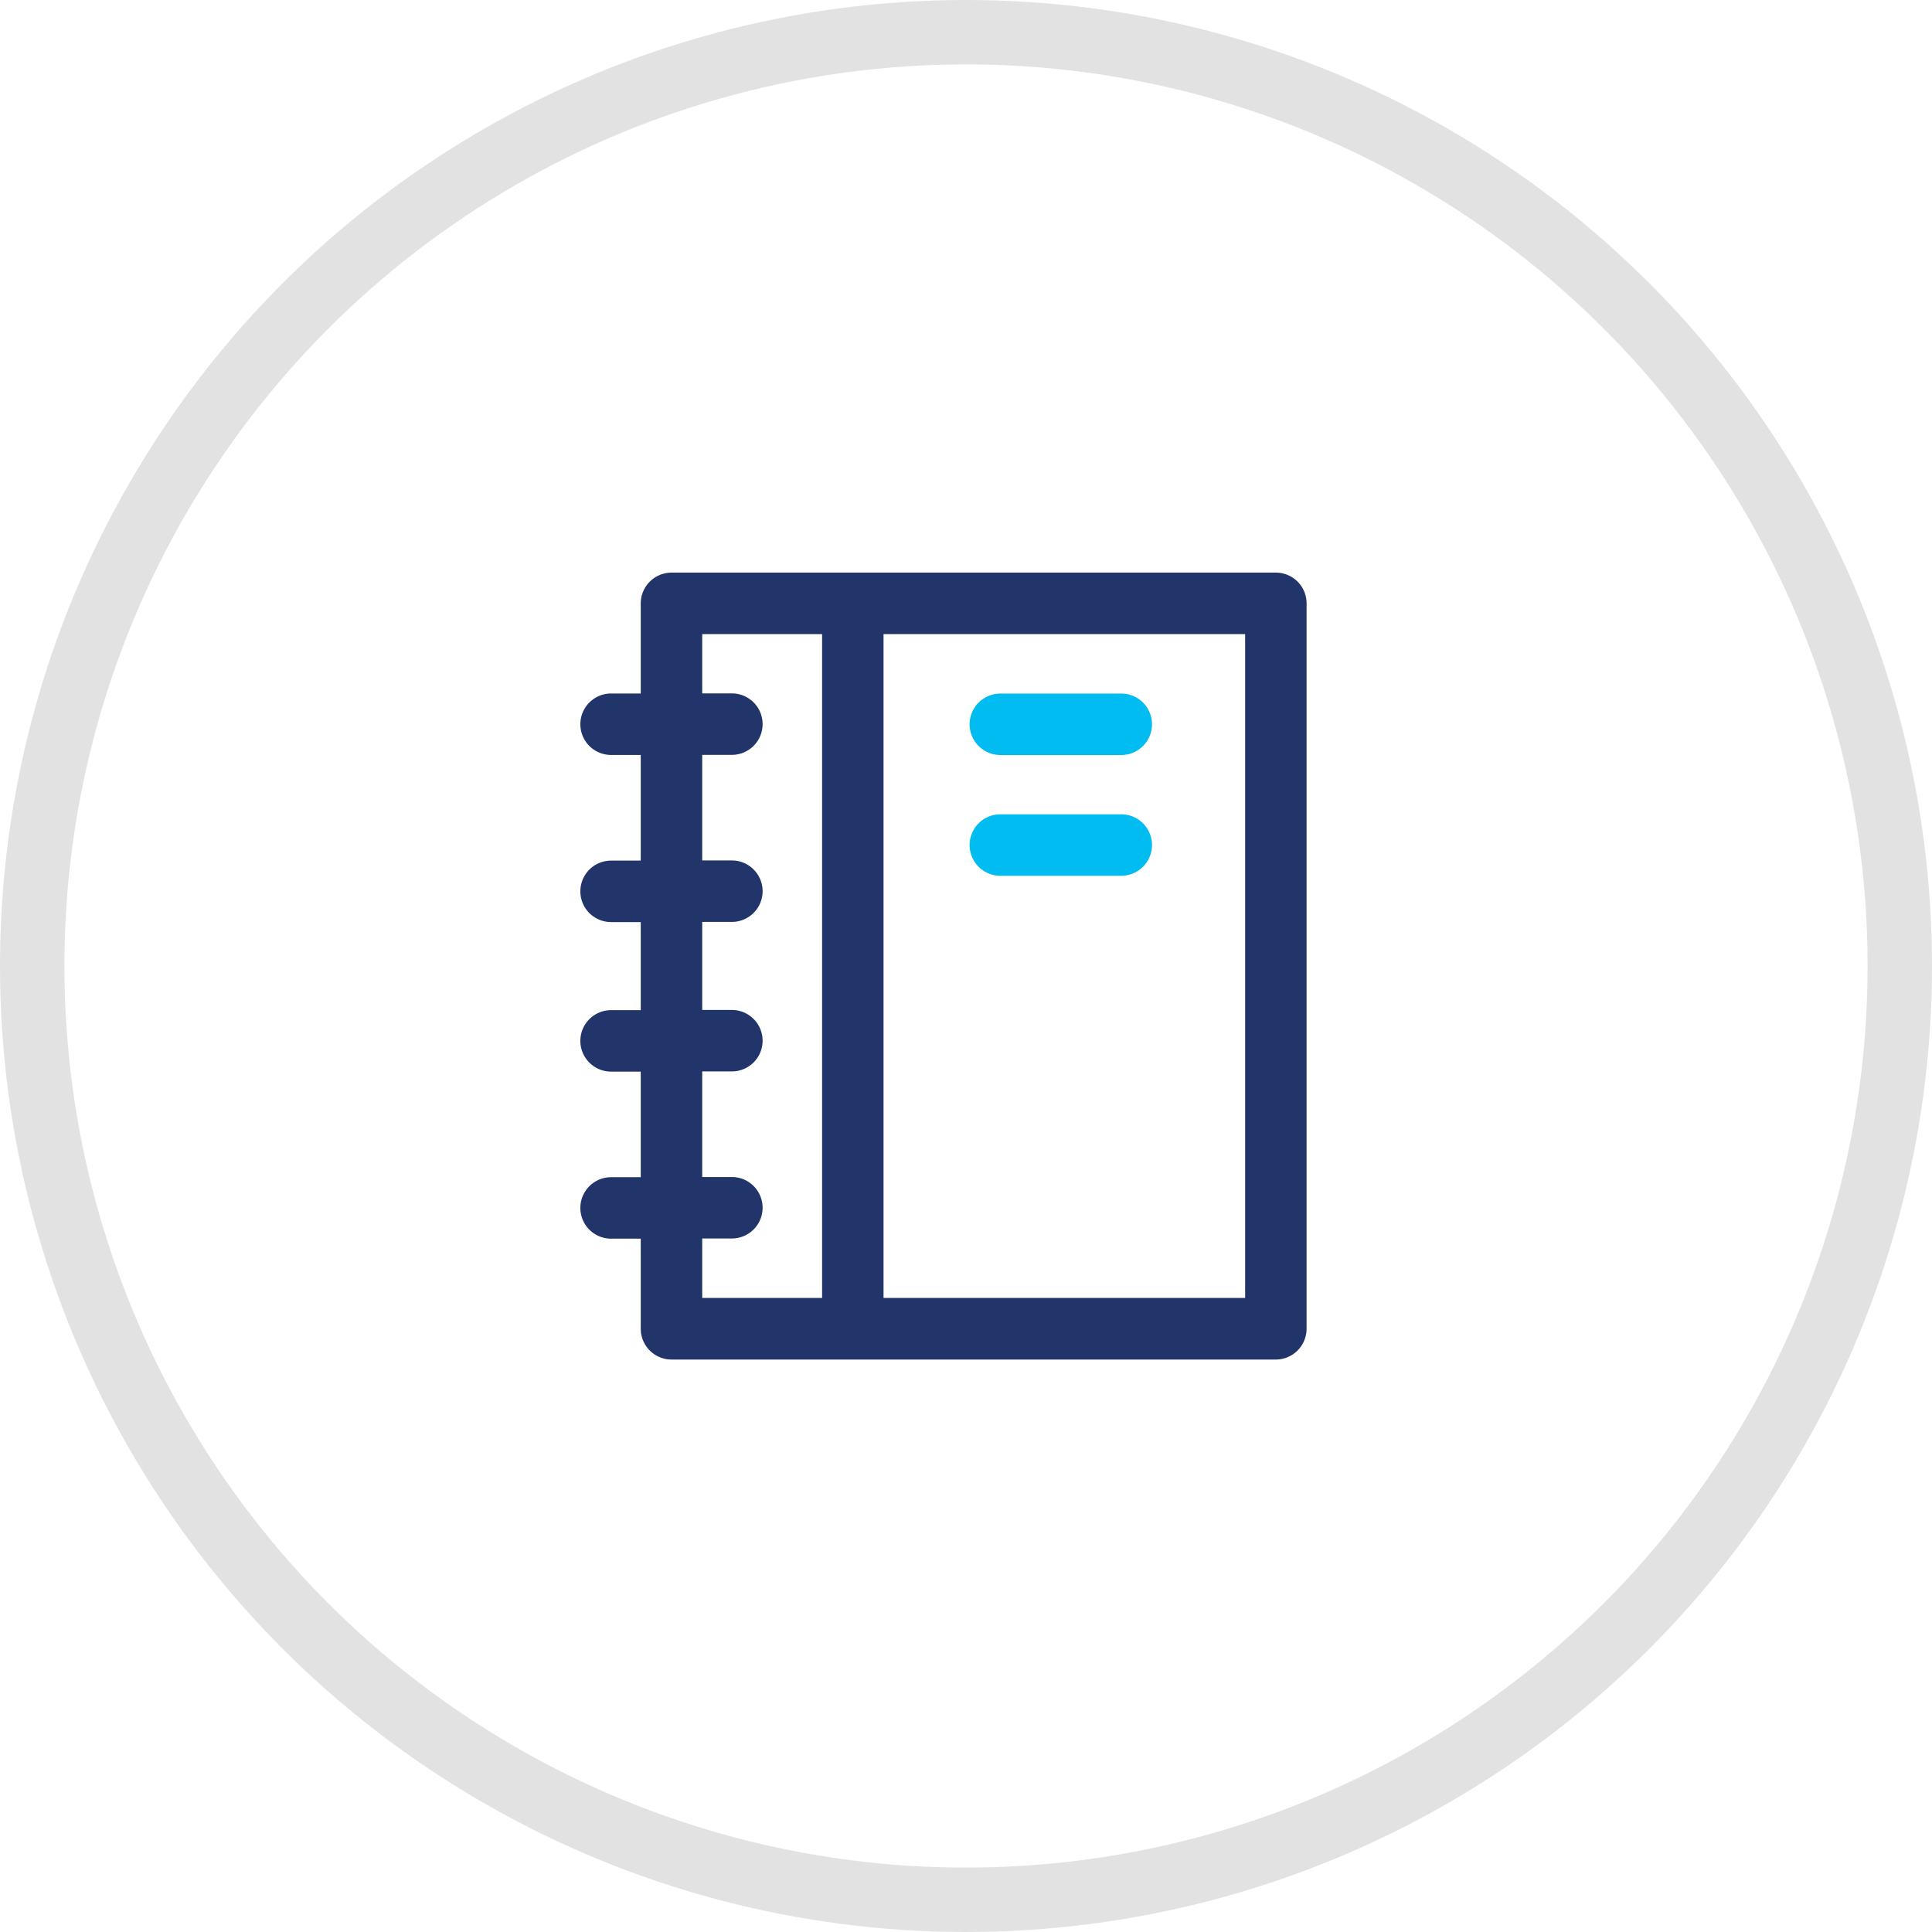 <svg xmlns="http://www.w3.org/2000/svg" width="60" height="60" viewBox="0 0 60 60">
  <g id="handbook-icn" transform="translate(-30 -242)">
    <g id="Ellipse_1" data-name="Ellipse 1" transform="translate(30 242)" fill="none" stroke="#e2e2e2" stroke-width="2">
      <circle cx="30" cy="30" r="30" stroke="none"/>
      <circle cx="30" cy="30" r="29" fill="none"/>
    </g>
    <g id="notebook-icn" transform="translate(28.323 259.783)">
      <g id="Capa_1" transform="translate(19.7)">
        <path id="Path_64" data-name="Path 64" d="M41.3,0H22.53a.957.957,0,0,0-.954.954v2.8h-.921a.954.954,0,1,0,0,1.909h.921V8.944h-.921a.954.954,0,1,0,0,1.909h.921v2.735h-.921a.954.954,0,1,0,0,1.909h.921v3.279h-.921a.954.954,0,0,0,0,1.909h.921v2.8a.957.957,0,0,0,.954.954H41.3a.957.957,0,0,0,.954-.954V.954A.954.954,0,0,0,41.3,0ZM23.485,20.679h.921a.954.954,0,1,0,0-1.909h-.921V15.491h.921a.954.954,0,1,0,0-1.909h-.921V10.848h.921a.954.954,0,1,0,0-1.909h-.921V5.66h.921a.954.954,0,1,0,0-1.909h-.921V1.909h3.723V22.526H23.485Zm16.861,1.847H29.116V1.909h11.23Z" transform="translate(-19.7)" fill="#22356b"/>
      </g>
      <g id="Layer_2" transform="translate(31.789 3.756)">
        <path id="Path_65" data-name="Path 65" d="M273,79.654a.957.957,0,0,1,.954-.954h3.756a.954.954,0,1,1,0,1.909h-3.756A.957.957,0,0,1,273,79.654Z" transform="translate(-273 -78.7)" fill="#00bcf1"/>
        <path id="Path_66" data-name="Path 66" d="M278.665,158.254a.957.957,0,0,1-.954.954h-3.756a.954.954,0,1,1,0-1.909h3.756A.957.957,0,0,1,278.665,158.254Z" transform="translate(-273 -153.549)" fill="#00bcf1"/>
      </g>
    </g>
  </g>
</svg>

